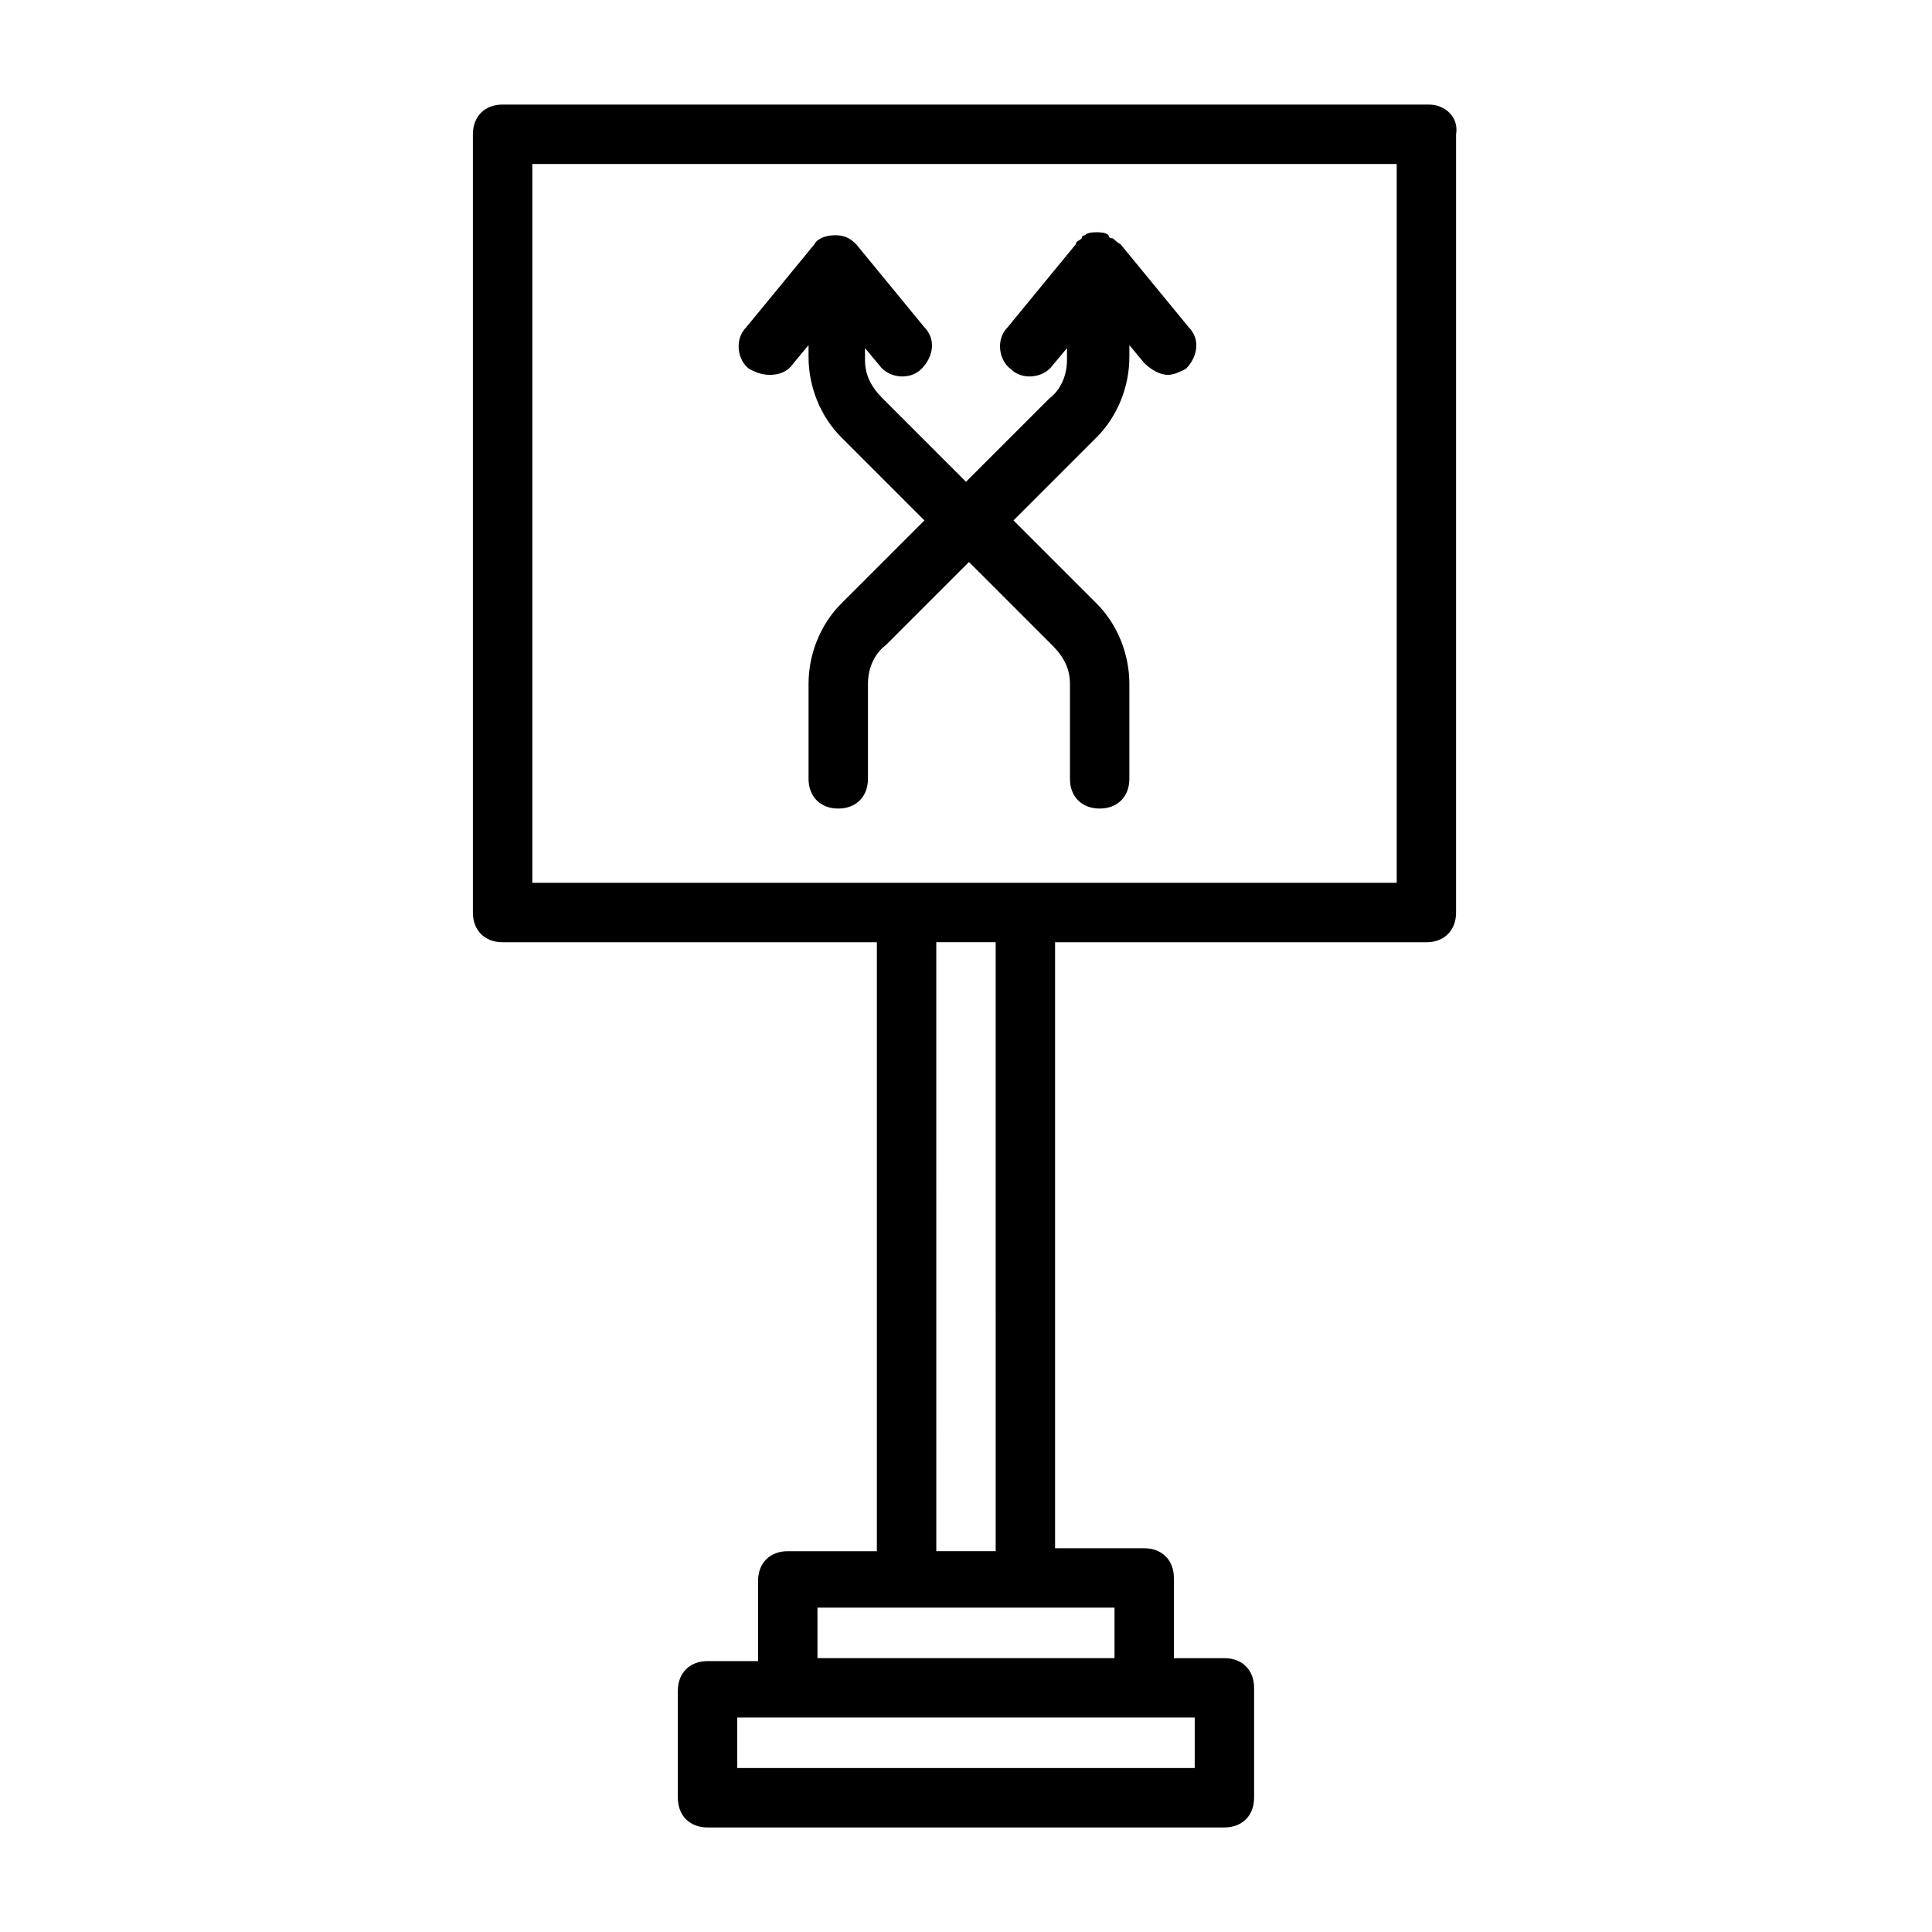 <?xml version="1.0" encoding="UTF-8"?>
<!-- Uploaded to: SVG Repo, www.svgrepo.com, Generator: SVG Repo Mixer Tools -->
<svg fill="#000000" width="800px" height="800px" version="1.1" viewBox="144 144 512 512" xmlns="http://www.w3.org/2000/svg">
 <g>
  <path d="m522.8 171.71h-245.61c-4.723 0-7.871 3.148-7.871 7.871v206.25c0 4.723 3.148 7.871 7.871 7.871h99.188v161.38h-23.617c-4.723 0-7.871 3.148-7.871 7.871v21.254h-13.383c-4.723 0-7.871 3.148-7.871 7.871v28.344c0 4.723 3.148 7.871 7.871 7.871h136.97c4.723 0 7.871-3.148 7.871-7.871v-29.125c0-4.723-3.148-7.871-7.871-7.871h-13.383v-21.254c0-4.723-3.148-7.871-7.871-7.871h-23.617v-160.59h98.398c4.723 0 7.871-3.148 7.871-7.871l0.004-206.25c0.789-4.723-3.148-7.871-7.086-7.871zm-62.188 440.83h-121.23v-13.383h121.23zm-21.254-29.125h-78.723v-13.383h78.723zm-31.488-28.34h-15.742l-0.004-161.38h15.742zm107.06-177.12h-229.86v-190.5h229.07l0.004 190.5z"/>
  <path d="m348.04 243.34c2.363 0 4.723-0.789 6.297-3.148l3.938-4.723v3.148c0 7.871 3.148 15.742 8.66 21.254l22.043 22.043-22.043 22.043c-5.512 5.512-8.66 13.383-8.66 21.254v25.191c0 4.723 3.148 7.871 7.871 7.871 4.723 0 7.871-3.148 7.871-7.871v-25.191c0-3.938 1.574-7.871 4.723-10.234l22.043-22.043 22.043 22.043c3.148 3.148 4.723 6.297 4.723 10.234v25.191c0 4.723 3.148 7.871 7.871 7.871s7.871-3.148 7.871-7.871v-25.191c0-7.871-3.148-15.742-8.66-21.254l-22.043-22.043 22.043-22.043c5.512-5.512 8.66-13.383 8.66-21.254v-3.148l3.938 4.723c1.574 1.574 3.938 3.148 6.297 3.148 1.574 0 3.148-0.789 4.723-1.574 3.148-3.148 3.938-7.871 0.789-11.02l-18.105-22.043c-1.574-0.785-1.574-1.574-2.363-1.574 0 0-0.789 0-0.789-0.789-0.789-0.789-2.363-0.789-3.148-0.789-0.789 0-2.363 0-3.148 0.789 0 0-0.789 0-0.789 0.789-0.789 0.789-1.574 0.789-1.574 1.574l-18.105 22.043c-3.148 3.148-2.363 8.66 0.789 11.02 3.148 3.148 8.66 2.363 11.02-0.789l3.938-4.723v3.148c0 3.938-1.574 7.871-4.723 10.234l-22.039 22.043-22.043-22.043c-3.148-3.148-4.723-6.297-4.723-10.234v-3.148l3.938 4.723c2.363 3.148 7.871 3.938 11.02 0.789 3.148-3.148 3.938-7.871 0.789-11.02l-18.105-22.043c-1.574-1.574-3.148-2.363-5.512-2.363s-4.723 0.789-5.512 2.363l-18.105 22.043c-3.148 3.148-2.363 8.66 0.789 11.02 1.57 0.789 3.144 1.574 5.508 1.574z"/>
 </g>
</svg>